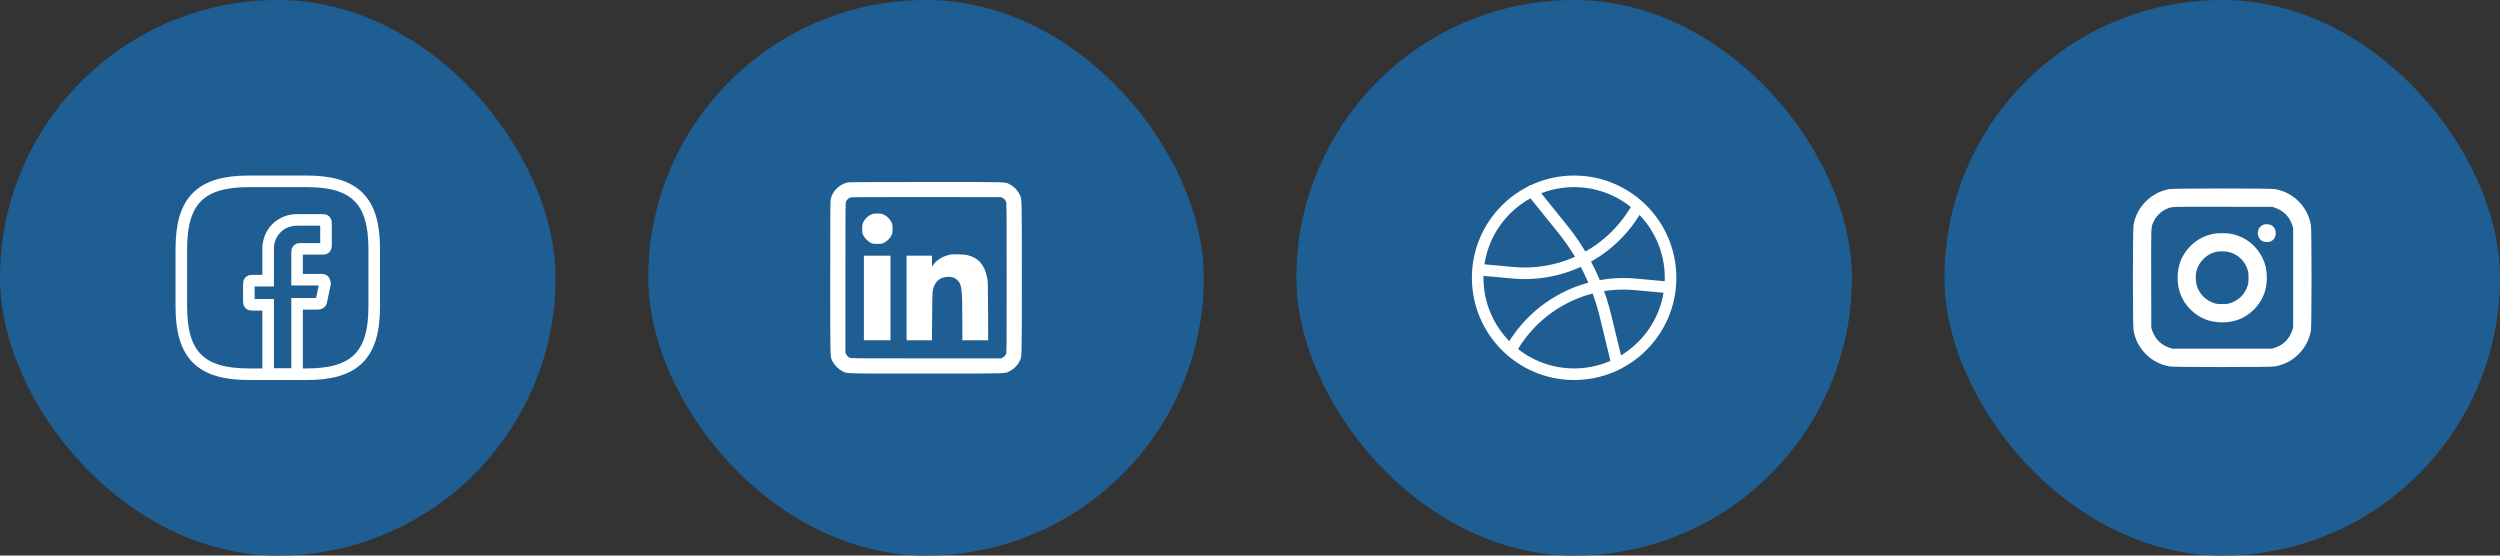 <svg width="252" height="56" viewBox="0 0 252 56" fill="none" xmlns="http://www.w3.org/2000/svg">
<rect x="0" y="0" width="252" height="56" fill="#333333" stroke="none"/>
<rect width="56" height="56" rx="28" fill="#1E5E93"/>
<path d="M29.945 25.375V28.194H32.472C32.667 28.194 32.764 28.389 32.764 28.583L32.375 30.43C32.375 30.528 32.181 30.625 32.084 30.625H29.945V37.722H27.028V30.722H25.375C25.181 30.722 25.084 30.625 25.084 30.43V28.583C25.084 28.389 25.181 28.291 25.375 28.291H27.028V25.083C27.028 23.43 28.292 22.166 29.945 22.166H32.57C32.764 22.166 32.861 22.264 32.861 22.458V24.791C32.861 24.986 32.764 25.083 32.57 25.083H30.236C30.042 25.083 29.945 25.18 29.945 25.375Z" stroke="white" stroke-width="1.167" stroke-miterlimit="10" stroke-linecap="round"/>
<path d="M30.917 37.722H25.083C20.222 37.722 18.278 35.778 18.278 30.917V25.083C18.278 20.222 20.222 18.278 25.083 18.278H30.917C35.778 18.278 37.722 20.222 37.722 25.083V30.917C37.722 35.778 35.778 37.722 30.917 37.722Z" stroke="white" stroke-width="1.167" stroke-linecap="round" stroke-linejoin="round"/>
<rect x="65.344" width="56" height="56" rx="28" fill="#1E5E93"/>
<path d="M85.329 18.414C84.555 18.641 83.944 19.263 83.744 20.029C83.695 20.217 83.688 21.258 83.688 27.991C83.688 36.591 83.669 35.92 83.941 36.463C84.118 36.814 84.514 37.213 84.876 37.398C85.412 37.674 84.74 37.655 93.344 37.655C101.936 37.655 101.265 37.674 101.808 37.402C102.17 37.221 102.566 36.825 102.747 36.463C103.019 35.92 103 36.591 103 27.999C103 19.406 103.019 20.078 102.747 19.535C102.566 19.172 102.17 18.776 101.808 18.595C101.265 18.324 101.94 18.343 93.321 18.346C86.038 18.346 85.54 18.354 85.329 18.414ZM101.057 19.95C101.231 20.044 101.302 20.119 101.401 20.304C101.468 20.432 101.472 20.681 101.472 27.999C101.472 35.316 101.468 35.565 101.401 35.693C101.302 35.878 101.231 35.954 101.057 36.048L100.906 36.127H93.344C86.026 36.127 85.777 36.123 85.649 36.056C85.464 35.957 85.389 35.886 85.295 35.712L85.215 35.561V27.999C85.215 20.681 85.219 20.432 85.287 20.304C85.419 20.055 85.57 19.942 85.838 19.885C85.909 19.87 89.331 19.863 93.438 19.866L100.906 19.87L101.057 19.95Z" fill="white"/>
<path d="M87.961 21.564C87.569 21.692 87.192 22.028 87.014 22.409C86.924 22.601 86.913 22.665 86.913 23.057C86.913 23.472 86.92 23.506 87.033 23.74C87.184 24.042 87.486 24.34 87.788 24.483C87.988 24.574 88.048 24.585 88.44 24.585C88.855 24.585 88.889 24.577 89.123 24.464C89.425 24.313 89.723 24.012 89.866 23.71C89.957 23.514 89.968 23.45 89.968 23.057C89.968 22.665 89.957 22.601 89.866 22.405C89.726 22.103 89.425 21.801 89.123 21.654C88.904 21.545 88.84 21.53 88.501 21.522C88.255 21.515 88.063 21.53 87.961 21.564Z" fill="white"/>
<path d="M95.721 25.675C95.008 25.841 94.378 26.23 94.065 26.705L93.948 26.878V26.328V25.773H92.665H91.383V30.036V34.298H92.662H93.94L93.959 31.891C93.978 29.266 93.982 29.213 94.208 28.73C94.427 28.263 94.797 27.999 95.336 27.923C95.823 27.855 96.196 27.953 96.49 28.225C96.947 28.648 96.999 29.074 97.003 32.344V34.298H98.305H99.609L99.598 31.345C99.587 28.674 99.579 28.361 99.515 28.037C99.266 26.739 98.667 26.022 97.584 25.732C97.214 25.63 96.064 25.596 95.721 25.675Z" fill="white"/>
<path d="M87.082 30.036V34.298H88.421H89.761V30.036V25.773H88.421H87.082V30.036Z" fill="white"/>
<rect x="130.672" width="56" height="56" rx="28" fill="#1E5E93"/>
<path d="M164.991 20.99C162.463 25.414 157.592 27.951 152.517 27.494L149.436 27.212" stroke="white" stroke-width="1.167" stroke-miterlimit="10" stroke-linecap="round" stroke-linejoin="round"/>
<path d="M152.352 35.165C154.88 30.742 159.751 28.204 164.826 28.661L167.908 28.943" stroke="white" stroke-width="1.167" stroke-miterlimit="10" stroke-linecap="round" stroke-linejoin="round"/>
<path d="M158.672 37.722C164.041 37.722 168.394 33.37 168.394 28C168.394 22.631 164.041 18.278 158.672 18.278C153.302 18.278 148.95 22.631 148.95 28C148.95 33.37 153.302 37.722 158.672 37.722Z" stroke="white" stroke-width="1.167" stroke-miterlimit="10" stroke-linecap="round" stroke-linejoin="round"/>
<path d="M154.423 19.25L157.515 23.09C159.586 25.657 161.054 28.642 161.832 31.84L163.008 36.692" stroke="white" stroke-width="1.167" stroke-miterlimit="10" stroke-linecap="round" stroke-linejoin="round"/>
<rect x="196" width="56" height="56" rx="28" fill="#1E5E93"/>
<path d="M218.677 19.06C217.764 19.225 216.959 19.643 216.302 20.3C215.635 20.968 215.22 21.769 215.058 22.707C214.978 23.177 214.978 32.818 215.058 33.289C215.22 34.227 215.635 35.028 216.302 35.696C216.97 36.363 217.771 36.778 218.709 36.939C219.18 37.02 228.82 37.02 229.291 36.939C230.229 36.778 231.03 36.363 231.698 35.696C232.365 35.028 232.78 34.227 232.942 33.289C233.022 32.818 233.022 23.177 232.942 22.707C232.787 21.814 232.383 21.006 231.768 20.363C231.118 19.682 230.247 19.221 229.291 19.056C228.841 18.979 219.113 18.982 218.677 19.06ZM229.288 20.929C230.184 21.231 230.791 21.846 231.069 22.728L231.15 22.991V27.998V33.004L231.069 33.268C230.788 34.157 230.159 34.786 229.27 35.067L229.007 35.148H224H218.993L218.73 35.067C217.848 34.789 217.233 34.181 216.931 33.285L216.85 33.039L216.84 28.114C216.829 22.773 216.826 22.967 217.019 22.482C217.163 22.13 217.328 21.884 217.606 21.603C217.887 21.326 218.133 21.161 218.487 21.017C218.955 20.827 218.754 20.834 224.088 20.841L229.042 20.848L229.288 20.929Z" fill="white"/>
<path d="M228.198 22.633C227.78 22.798 227.559 23.142 227.591 23.567C227.615 23.905 227.801 24.182 228.097 24.33C228.286 24.421 228.708 24.421 228.898 24.33C229.231 24.165 229.393 23.891 229.393 23.501C229.393 23.111 229.228 22.833 228.898 22.675C228.732 22.594 228.35 22.57 228.198 22.633Z" fill="white"/>
<path d="M223.174 23.557C222.261 23.722 221.456 24.14 220.799 24.797C219.935 25.665 219.503 26.726 219.503 27.998C219.503 29.27 219.935 30.331 220.799 31.198C221.667 32.063 222.728 32.495 224 32.495C225.272 32.495 226.333 32.063 227.201 31.198C228.065 30.331 228.497 29.27 228.497 27.998C228.497 27.232 228.363 26.628 228.061 26.006C227.422 24.692 226.238 23.803 224.794 23.553C224.404 23.486 223.557 23.49 223.174 23.557ZM224.79 25.433C225.665 25.71 226.294 26.343 226.572 27.225C226.642 27.45 226.652 27.562 226.652 27.998C226.652 28.433 226.642 28.546 226.572 28.771C226.291 29.66 225.662 30.288 224.773 30.57C224.548 30.64 224.435 30.65 224 30.65C223.564 30.65 223.452 30.64 223.227 30.57C222.345 30.292 221.709 29.663 221.435 28.788C221.33 28.454 221.302 27.801 221.375 27.446C221.491 26.905 221.72 26.487 222.103 26.101C222.475 25.728 222.9 25.496 223.417 25.377C223.743 25.303 224.474 25.331 224.79 25.433Z" fill="white"/>
</svg>
